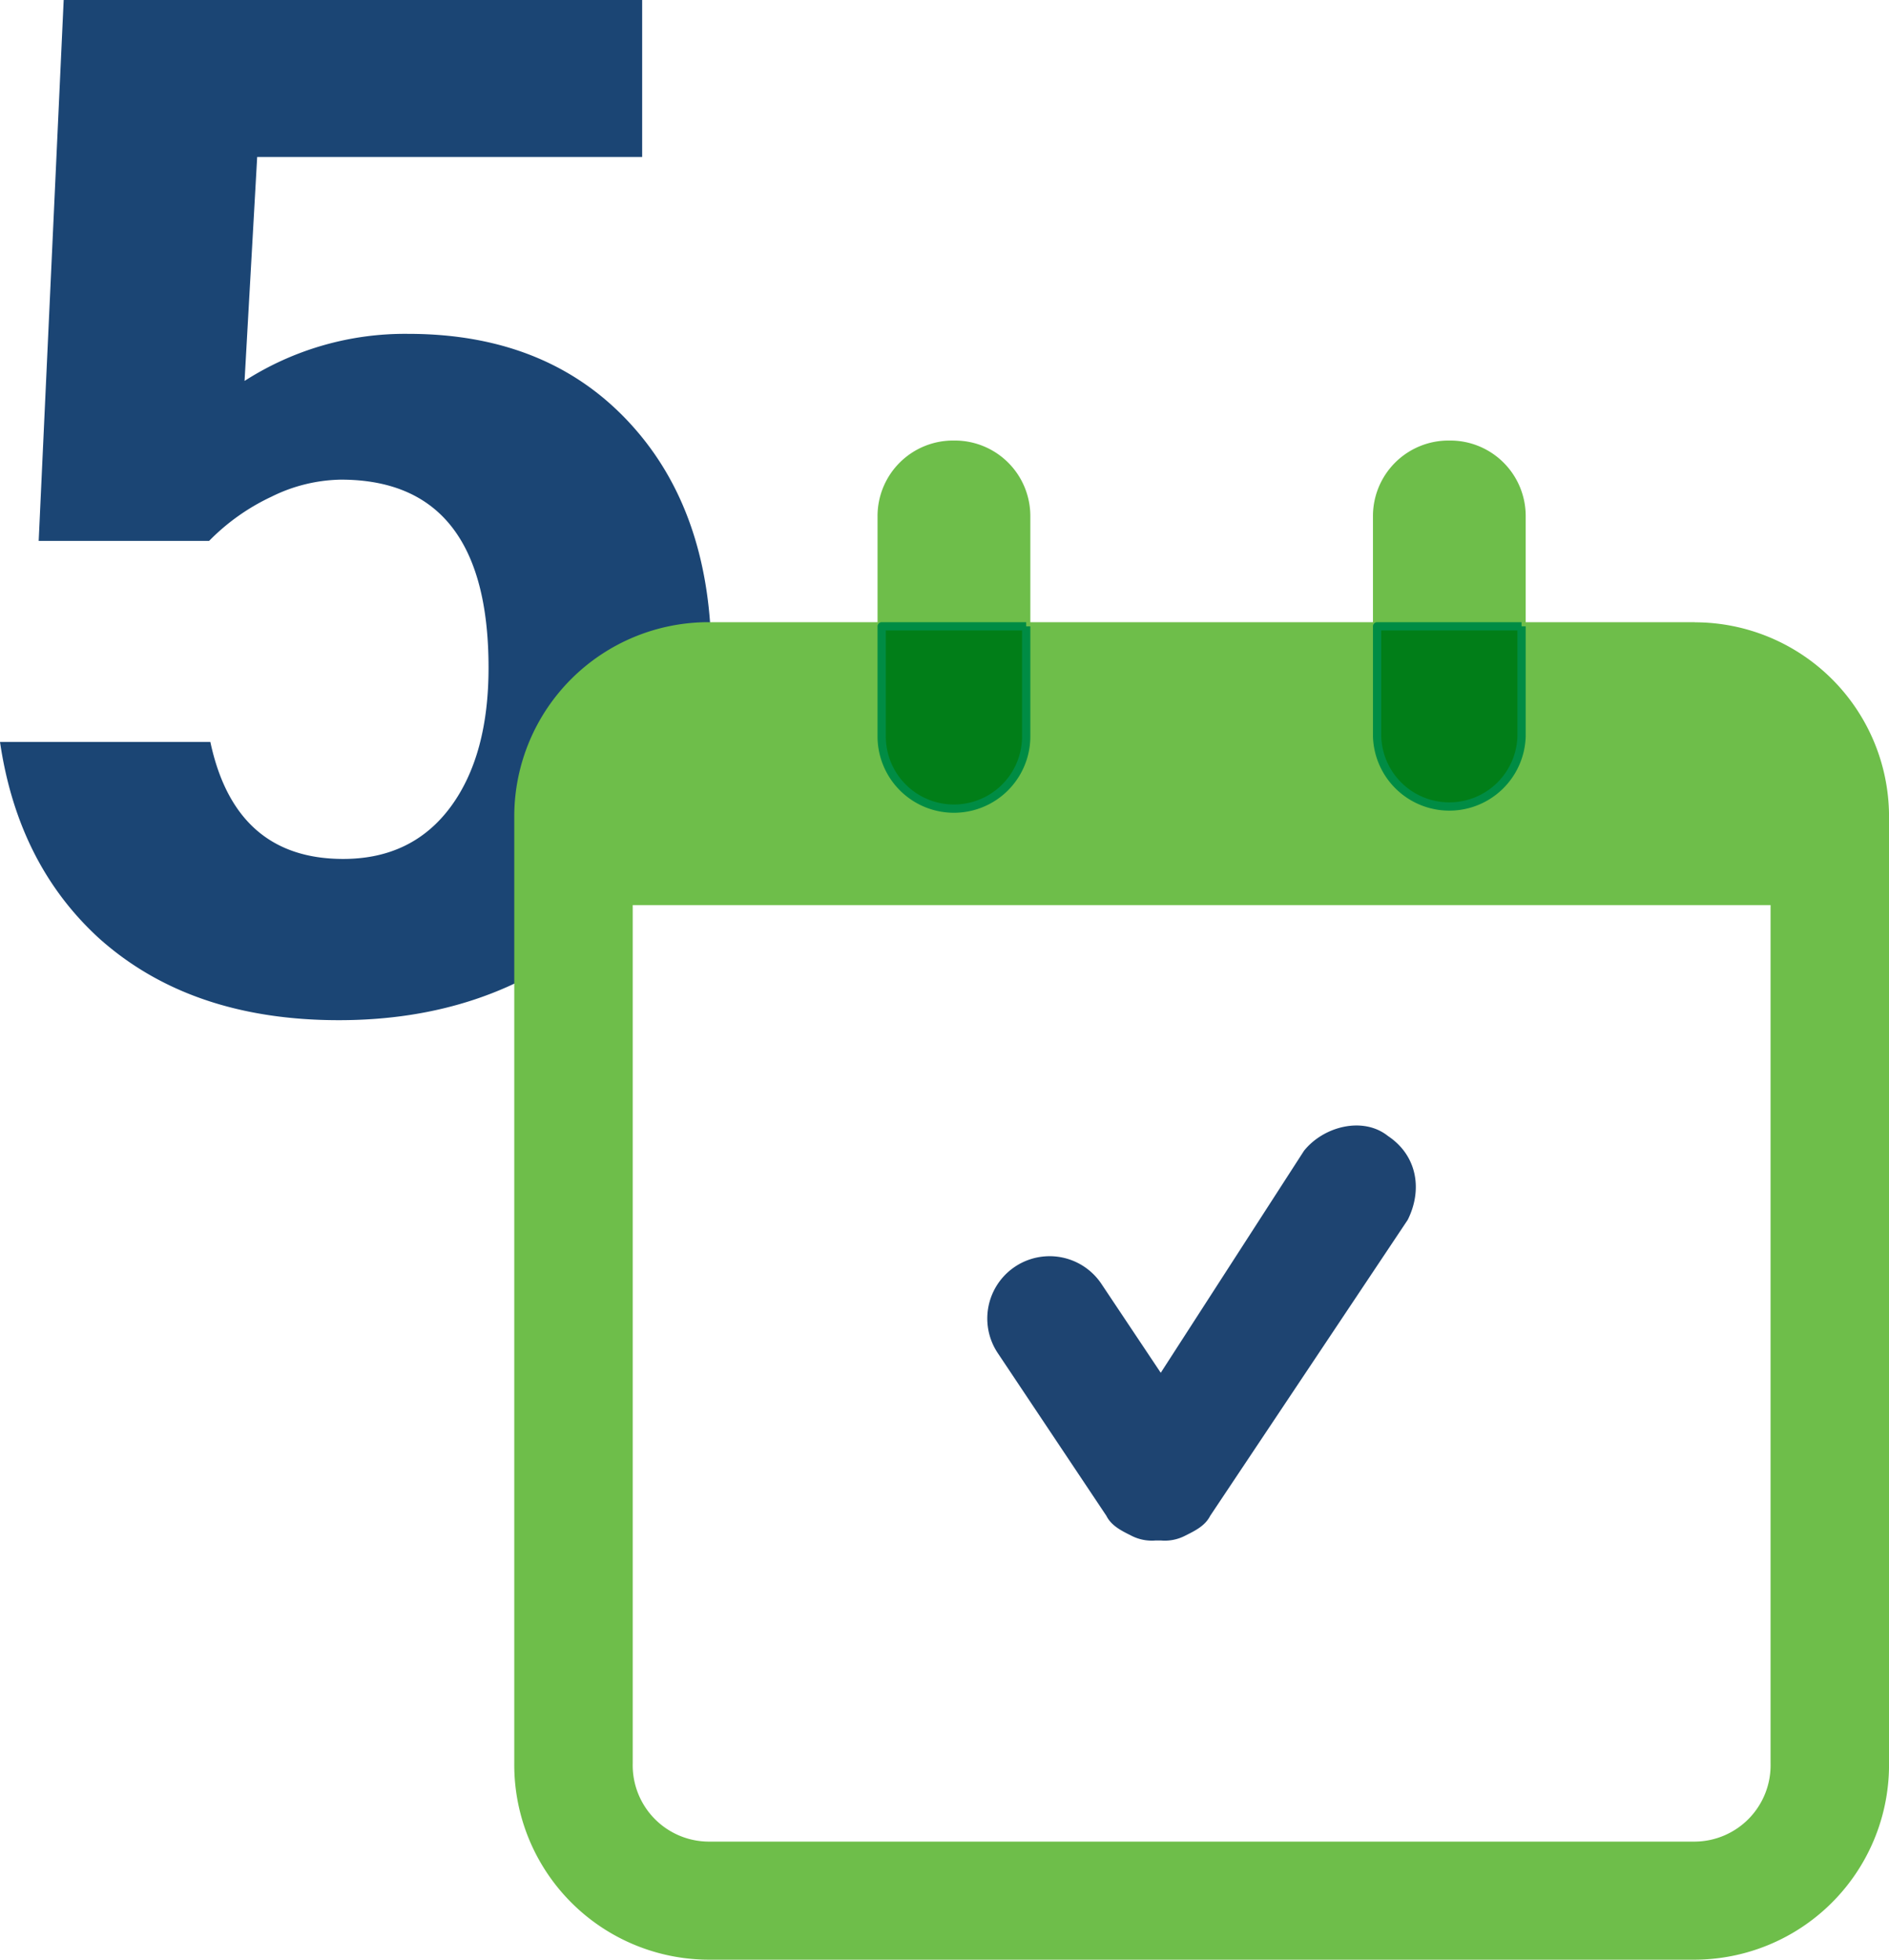 <svg xmlns="http://www.w3.org/2000/svg" xmlns:xlink="http://www.w3.org/1999/xlink" width="299.31" height="310.52" viewBox="0 0 299.31 310.52"><defs><style>.cls-1,.cls-2,.cls-5,.cls-8{fill:none;}.cls-1{clip-rule:evenodd;}.cls-2,.cls-4,.cls-7,.cls-9{fill-rule:evenodd;}.cls-3{fill:#1b4574;}.cls-4{fill:#6ebe4a;}.cls-5{stroke:#6ebe4a;}.cls-5,.cls-8{stroke-linejoin:round;stroke-width:1.31px;}.cls-6{clip-path:url(#clip-path);}.cls-7{fill:#017e18;}.cls-8{stroke:#008c44;}.cls-9{fill:#1e4471;}</style><clipPath id="clip-path"><polygon class="cls-1" points="81.49 310.52 299.31 310.52 299.31 69.8 81.49 69.8 81.49 310.52 81.49 310.52"/></clipPath></defs><g id="Layer_2" data-name="Layer 2"><g id="Layer_1-2" data-name="Layer 1"><path class="cls-3" d="M0,117.56H33.33q3.95,18.54,21.05,18.54,11,0,17.11-8.37,5.92-8.13,5.92-21.93Q77.41,76,54,76a25.62,25.62,0,0,0-11,2.71,34,34,0,0,0-9.87,7h-27L10.09,0h91.66V24.87h-61l-2,35.49A47,47,0,0,1,64.69,52.9q23,0,36.19,15.37,11.84,13.8,11.84,36.18,0,27.81-19.3,43.86-16.23,13.33-39.69,13.34T15.79,148.76Q2.85,137,0,117.56Z"/><path class="cls-4" d="M112.26,292.46A12.75,12.75,0,0,1,99.6,279.4V142.76H281.2V279.4a12.75,12.75,0,0,1-12.66,13.06H112.26M268.54,99.24H241v17.4a11.35,11.35,0,0,1-22.7,0V99.24H162.46v17.4a11.35,11.35,0,0,1-22.7,0V99.24h-27.5a30.13,30.13,0,0,0-30.12,30V279.4a30.23,30.23,0,0,0,30.12,30.46H268.54a30.23,30.23,0,0,0,30.12-30.46V129.26a30.14,30.14,0,0,0-30.12-30"/><path class="cls-5" d="M112.26,292.46A12.75,12.75,0,0,1,99.6,279.4V142.76H281.2V279.4a12.75,12.75,0,0,1-12.66,13.06H112.26M268.54,99.24H241v17.4a11.35,11.35,0,0,1-22.7,0V99.24H162.46v17.4a11.35,11.35,0,0,1-22.7,0V99.24h-27.5a30.13,30.13,0,0,0-30.12,30V279.4a30.23,30.23,0,0,0,30.12,30.46H268.54a30.23,30.23,0,0,0,30.12-30.46V129.26a30.14,30.14,0,0,0-30.12-30"/><g class="cls-6"><path class="cls-4" d="M151.15,70.46A11.31,11.31,0,0,0,139.7,81.79V99.24h22.9V81.79a11.31,11.31,0,0,0-11.45-11.33"/><path class="cls-5" d="M151.15,70.46A11.31,11.31,0,0,0,139.7,81.79V99.24h22.9V81.79a11.31,11.31,0,0,0-11.45-11.33"/><g class="cls-6"><path class="cls-7" d="M162.6,99.24H139.7v17.44a11.45,11.45,0,0,0,22.9,0V99.24"/><path class="cls-8" d="M162.6,99.24H139.7v17.44a11.45,11.45,0,0,0,22.9,0V99.24"/><g class="cls-6"><path class="cls-4" d="M229.65,70.46A11.31,11.31,0,0,0,218.2,81.79V99.24h22.89V81.79a11.3,11.3,0,0,0-11.44-11.33"/><path class="cls-5" d="M229.65,70.46A11.31,11.31,0,0,0,218.2,81.79V99.24h22.89V81.79a11.3,11.3,0,0,0-11.44-11.33"/><g class="cls-6"><path class="cls-7" d="M241.09,99.24H218.2v17.44a11.45,11.45,0,0,0,22.89,0V99.24"/><path class="cls-8" d="M241.09,99.24H218.2v17.44a11.45,11.45,0,0,0,22.89,0V99.24"/></g></g></g></g><path class="cls-9" d="M219.92,180h0c-3.91-3.13-10.17-1.56-13.3,2.34l-22.7,35.18-9.39-14.07a9.87,9.87,0,1,0-16.44,10.94l17.22,25.8c.78,1.56,2.35,2.34,3.91,3.12a7.1,7.1,0,0,0,3.92.78h.78a7,7,0,0,0,3.91-.78c1.57-.78,3.13-1.56,3.92-3.12l31.3-46.9c2.35-4.69,1.57-10.16-3.13-13.29"/></g></g></svg>